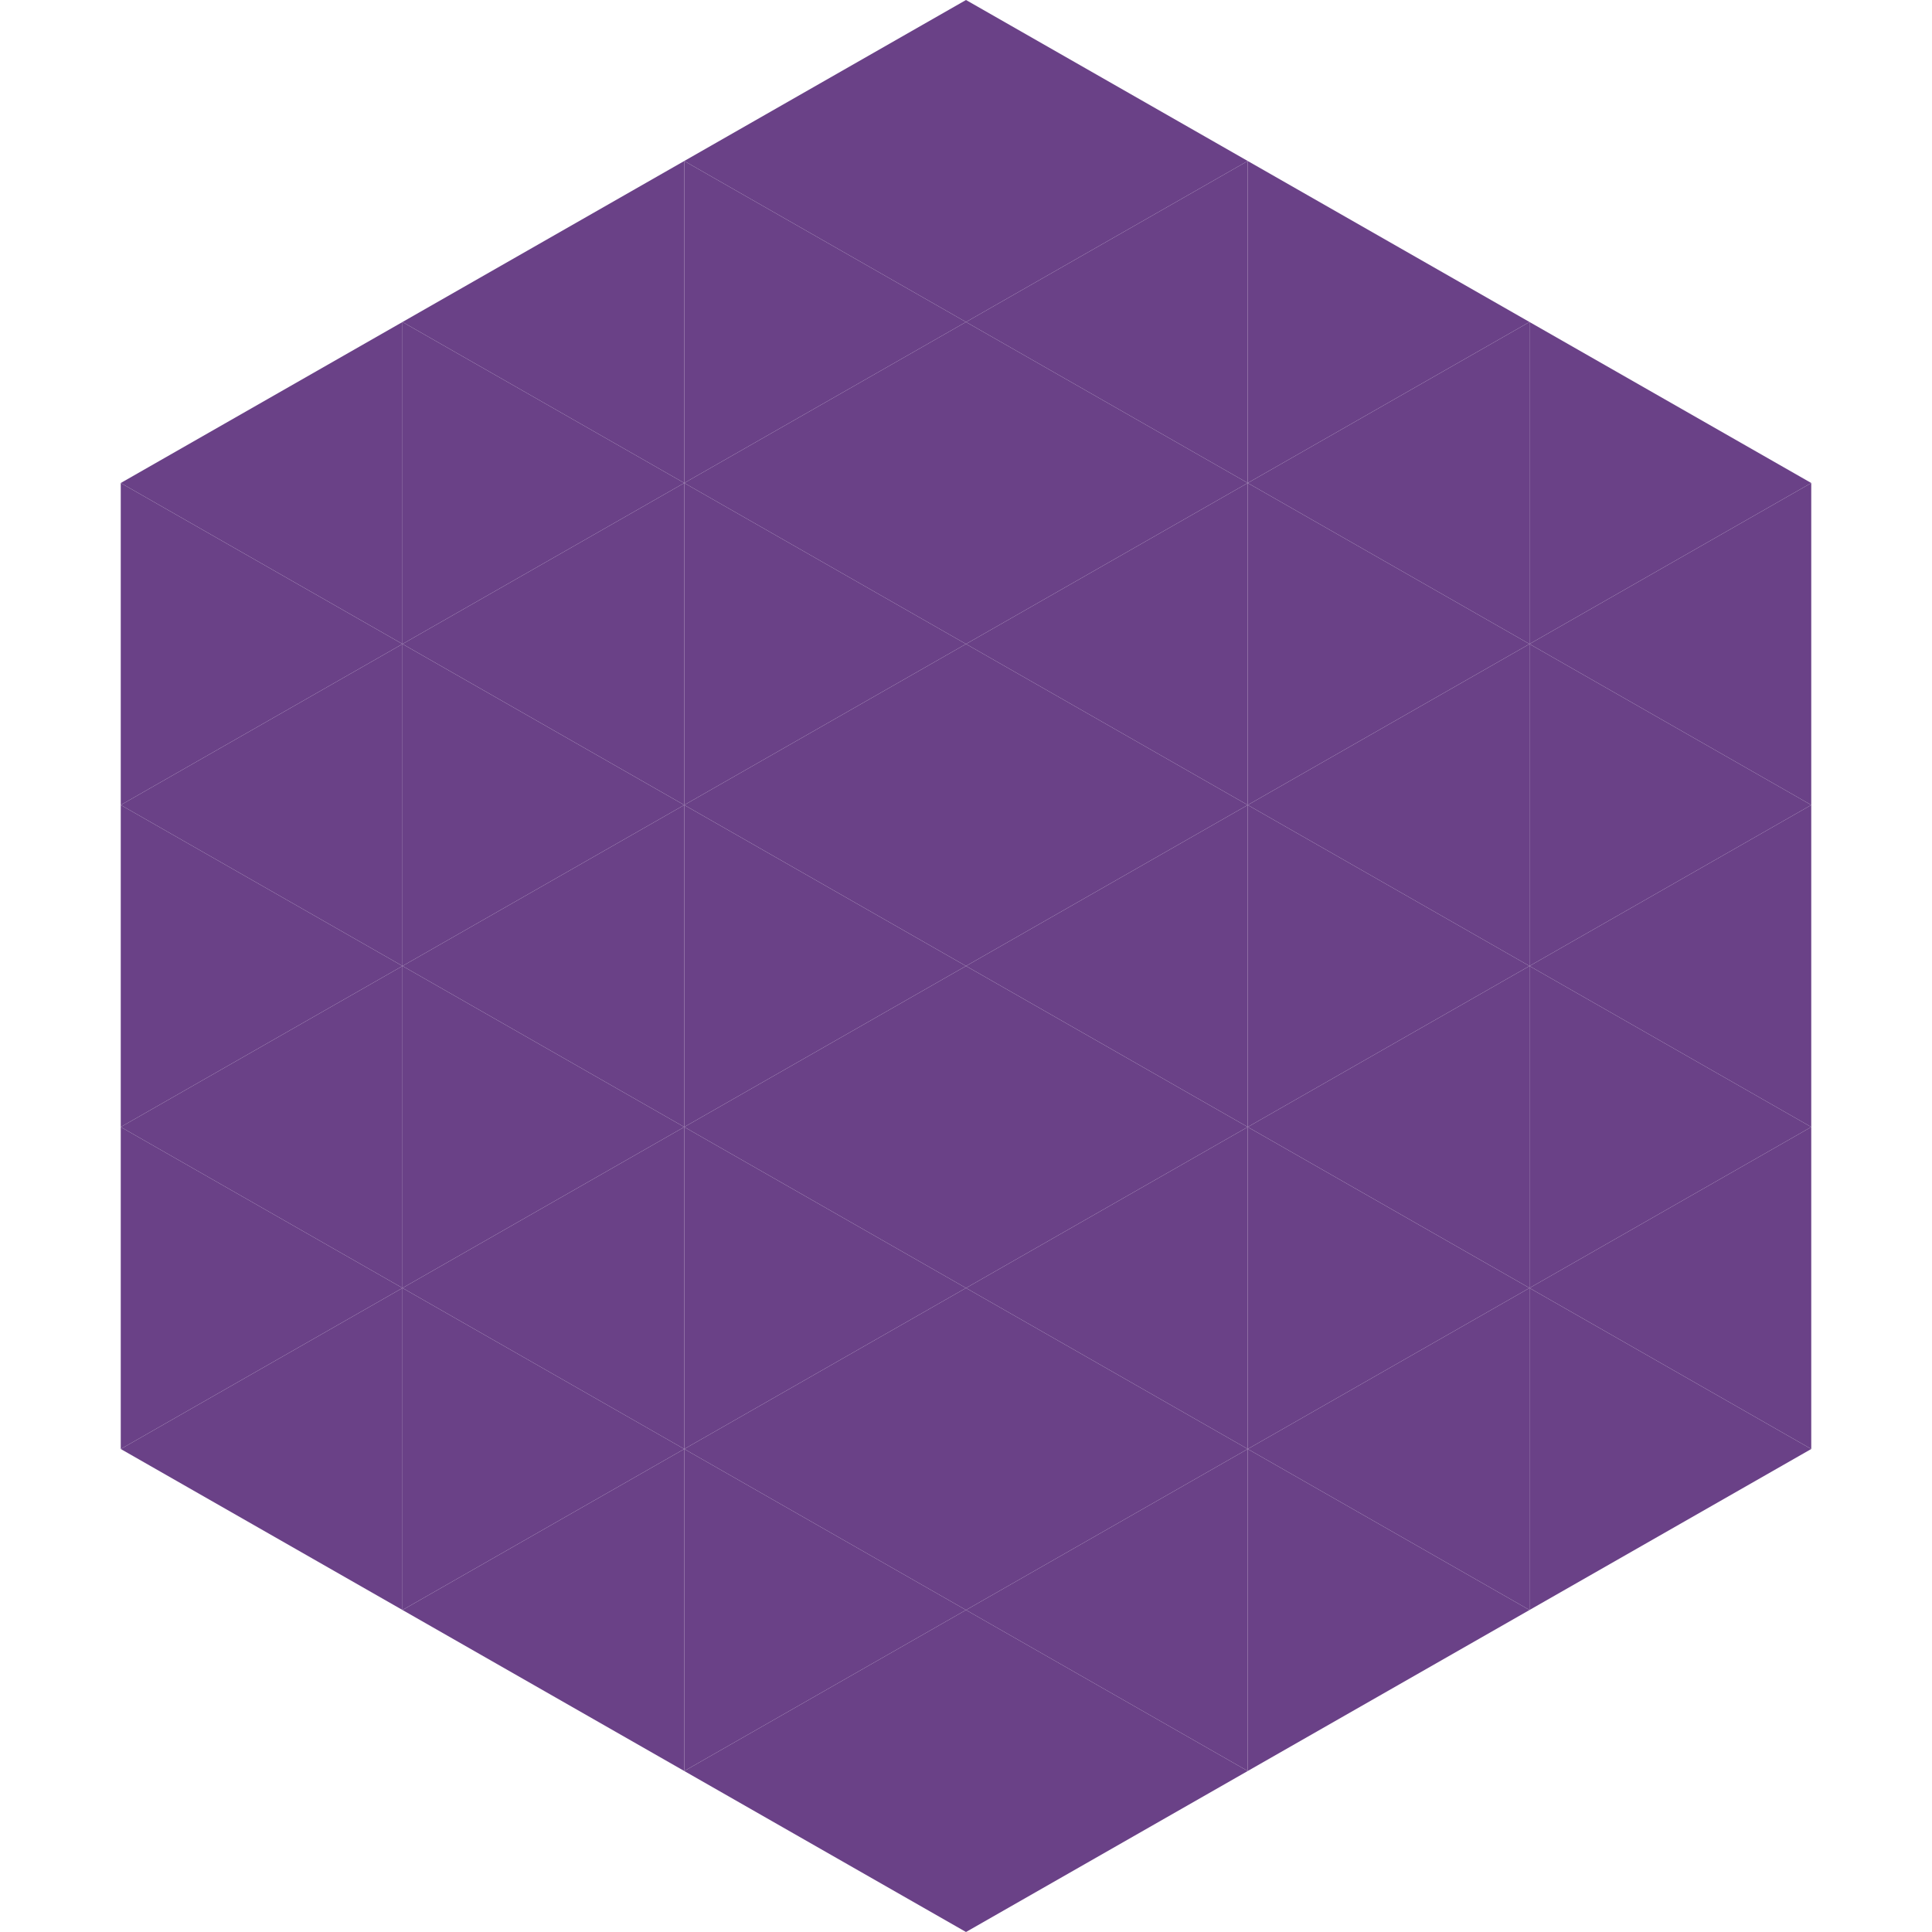 <?xml version="1.0"?>
<!-- Generated by SVGo -->
<svg width="240" height="240"
     xmlns="http://www.w3.org/2000/svg"
     xmlns:xlink="http://www.w3.org/1999/xlink">
<polygon points="50,40 15,60 50,80" style="fill:rgb(106,65,135)" />
<polygon points="190,40 225,60 190,80" style="fill:rgb(106,65,135)" />
<polygon points="15,60 50,80 15,100" style="fill:rgb(106,65,135)" />
<polygon points="225,60 190,80 225,100" style="fill:rgb(106,65,135)" />
<polygon points="50,80 15,100 50,120" style="fill:rgb(106,65,135)" />
<polygon points="190,80 225,100 190,120" style="fill:rgb(106,65,135)" />
<polygon points="15,100 50,120 15,140" style="fill:rgb(106,65,135)" />
<polygon points="225,100 190,120 225,140" style="fill:rgb(106,65,135)" />
<polygon points="50,120 15,140 50,160" style="fill:rgb(106,65,135)" />
<polygon points="190,120 225,140 190,160" style="fill:rgb(106,65,135)" />
<polygon points="15,140 50,160 15,180" style="fill:rgb(106,65,135)" />
<polygon points="225,140 190,160 225,180" style="fill:rgb(106,65,135)" />
<polygon points="50,160 15,180 50,200" style="fill:rgb(106,65,135)" />
<polygon points="190,160 225,180 190,200" style="fill:rgb(106,65,135)" />
<polygon points="15,180 50,200 15,220" style="fill:rgb(255,255,255); fill-opacity:0" />
<polygon points="225,180 190,200 225,220" style="fill:rgb(255,255,255); fill-opacity:0" />
<polygon points="50,0 85,20 50,40" style="fill:rgb(255,255,255); fill-opacity:0" />
<polygon points="190,0 155,20 190,40" style="fill:rgb(255,255,255); fill-opacity:0" />
<polygon points="85,20 50,40 85,60" style="fill:rgb(106,65,135)" />
<polygon points="155,20 190,40 155,60" style="fill:rgb(106,65,135)" />
<polygon points="50,40 85,60 50,80" style="fill:rgb(106,65,135)" />
<polygon points="190,40 155,60 190,80" style="fill:rgb(106,65,135)" />
<polygon points="85,60 50,80 85,100" style="fill:rgb(106,65,135)" />
<polygon points="155,60 190,80 155,100" style="fill:rgb(106,65,135)" />
<polygon points="50,80 85,100 50,120" style="fill:rgb(106,65,135)" />
<polygon points="190,80 155,100 190,120" style="fill:rgb(106,65,135)" />
<polygon points="85,100 50,120 85,140" style="fill:rgb(106,65,135)" />
<polygon points="155,100 190,120 155,140" style="fill:rgb(106,65,135)" />
<polygon points="50,120 85,140 50,160" style="fill:rgb(106,65,135)" />
<polygon points="190,120 155,140 190,160" style="fill:rgb(106,65,135)" />
<polygon points="85,140 50,160 85,180" style="fill:rgb(106,65,135)" />
<polygon points="155,140 190,160 155,180" style="fill:rgb(106,65,135)" />
<polygon points="50,160 85,180 50,200" style="fill:rgb(106,65,135)" />
<polygon points="190,160 155,180 190,200" style="fill:rgb(106,65,135)" />
<polygon points="85,180 50,200 85,220" style="fill:rgb(106,65,135)" />
<polygon points="155,180 190,200 155,220" style="fill:rgb(106,65,135)" />
<polygon points="120,0 85,20 120,40" style="fill:rgb(106,65,135)" />
<polygon points="120,0 155,20 120,40" style="fill:rgb(106,65,135)" />
<polygon points="85,20 120,40 85,60" style="fill:rgb(106,65,135)" />
<polygon points="155,20 120,40 155,60" style="fill:rgb(106,65,135)" />
<polygon points="120,40 85,60 120,80" style="fill:rgb(106,65,135)" />
<polygon points="120,40 155,60 120,80" style="fill:rgb(106,65,135)" />
<polygon points="85,60 120,80 85,100" style="fill:rgb(106,65,135)" />
<polygon points="155,60 120,80 155,100" style="fill:rgb(106,65,135)" />
<polygon points="120,80 85,100 120,120" style="fill:rgb(106,65,135)" />
<polygon points="120,80 155,100 120,120" style="fill:rgb(106,65,135)" />
<polygon points="85,100 120,120 85,140" style="fill:rgb(106,65,135)" />
<polygon points="155,100 120,120 155,140" style="fill:rgb(106,65,135)" />
<polygon points="120,120 85,140 120,160" style="fill:rgb(106,65,135)" />
<polygon points="120,120 155,140 120,160" style="fill:rgb(106,65,135)" />
<polygon points="85,140 120,160 85,180" style="fill:rgb(106,65,135)" />
<polygon points="155,140 120,160 155,180" style="fill:rgb(106,65,135)" />
<polygon points="120,160 85,180 120,200" style="fill:rgb(106,65,135)" />
<polygon points="120,160 155,180 120,200" style="fill:rgb(106,65,135)" />
<polygon points="85,180 120,200 85,220" style="fill:rgb(106,65,135)" />
<polygon points="155,180 120,200 155,220" style="fill:rgb(106,65,135)" />
<polygon points="120,200 85,220 120,240" style="fill:rgb(106,65,135)" />
<polygon points="120,200 155,220 120,240" style="fill:rgb(106,65,135)" />
<polygon points="85,220 120,240 85,260" style="fill:rgb(255,255,255); fill-opacity:0" />
<polygon points="155,220 120,240 155,260" style="fill:rgb(255,255,255); fill-opacity:0" />
</svg>
